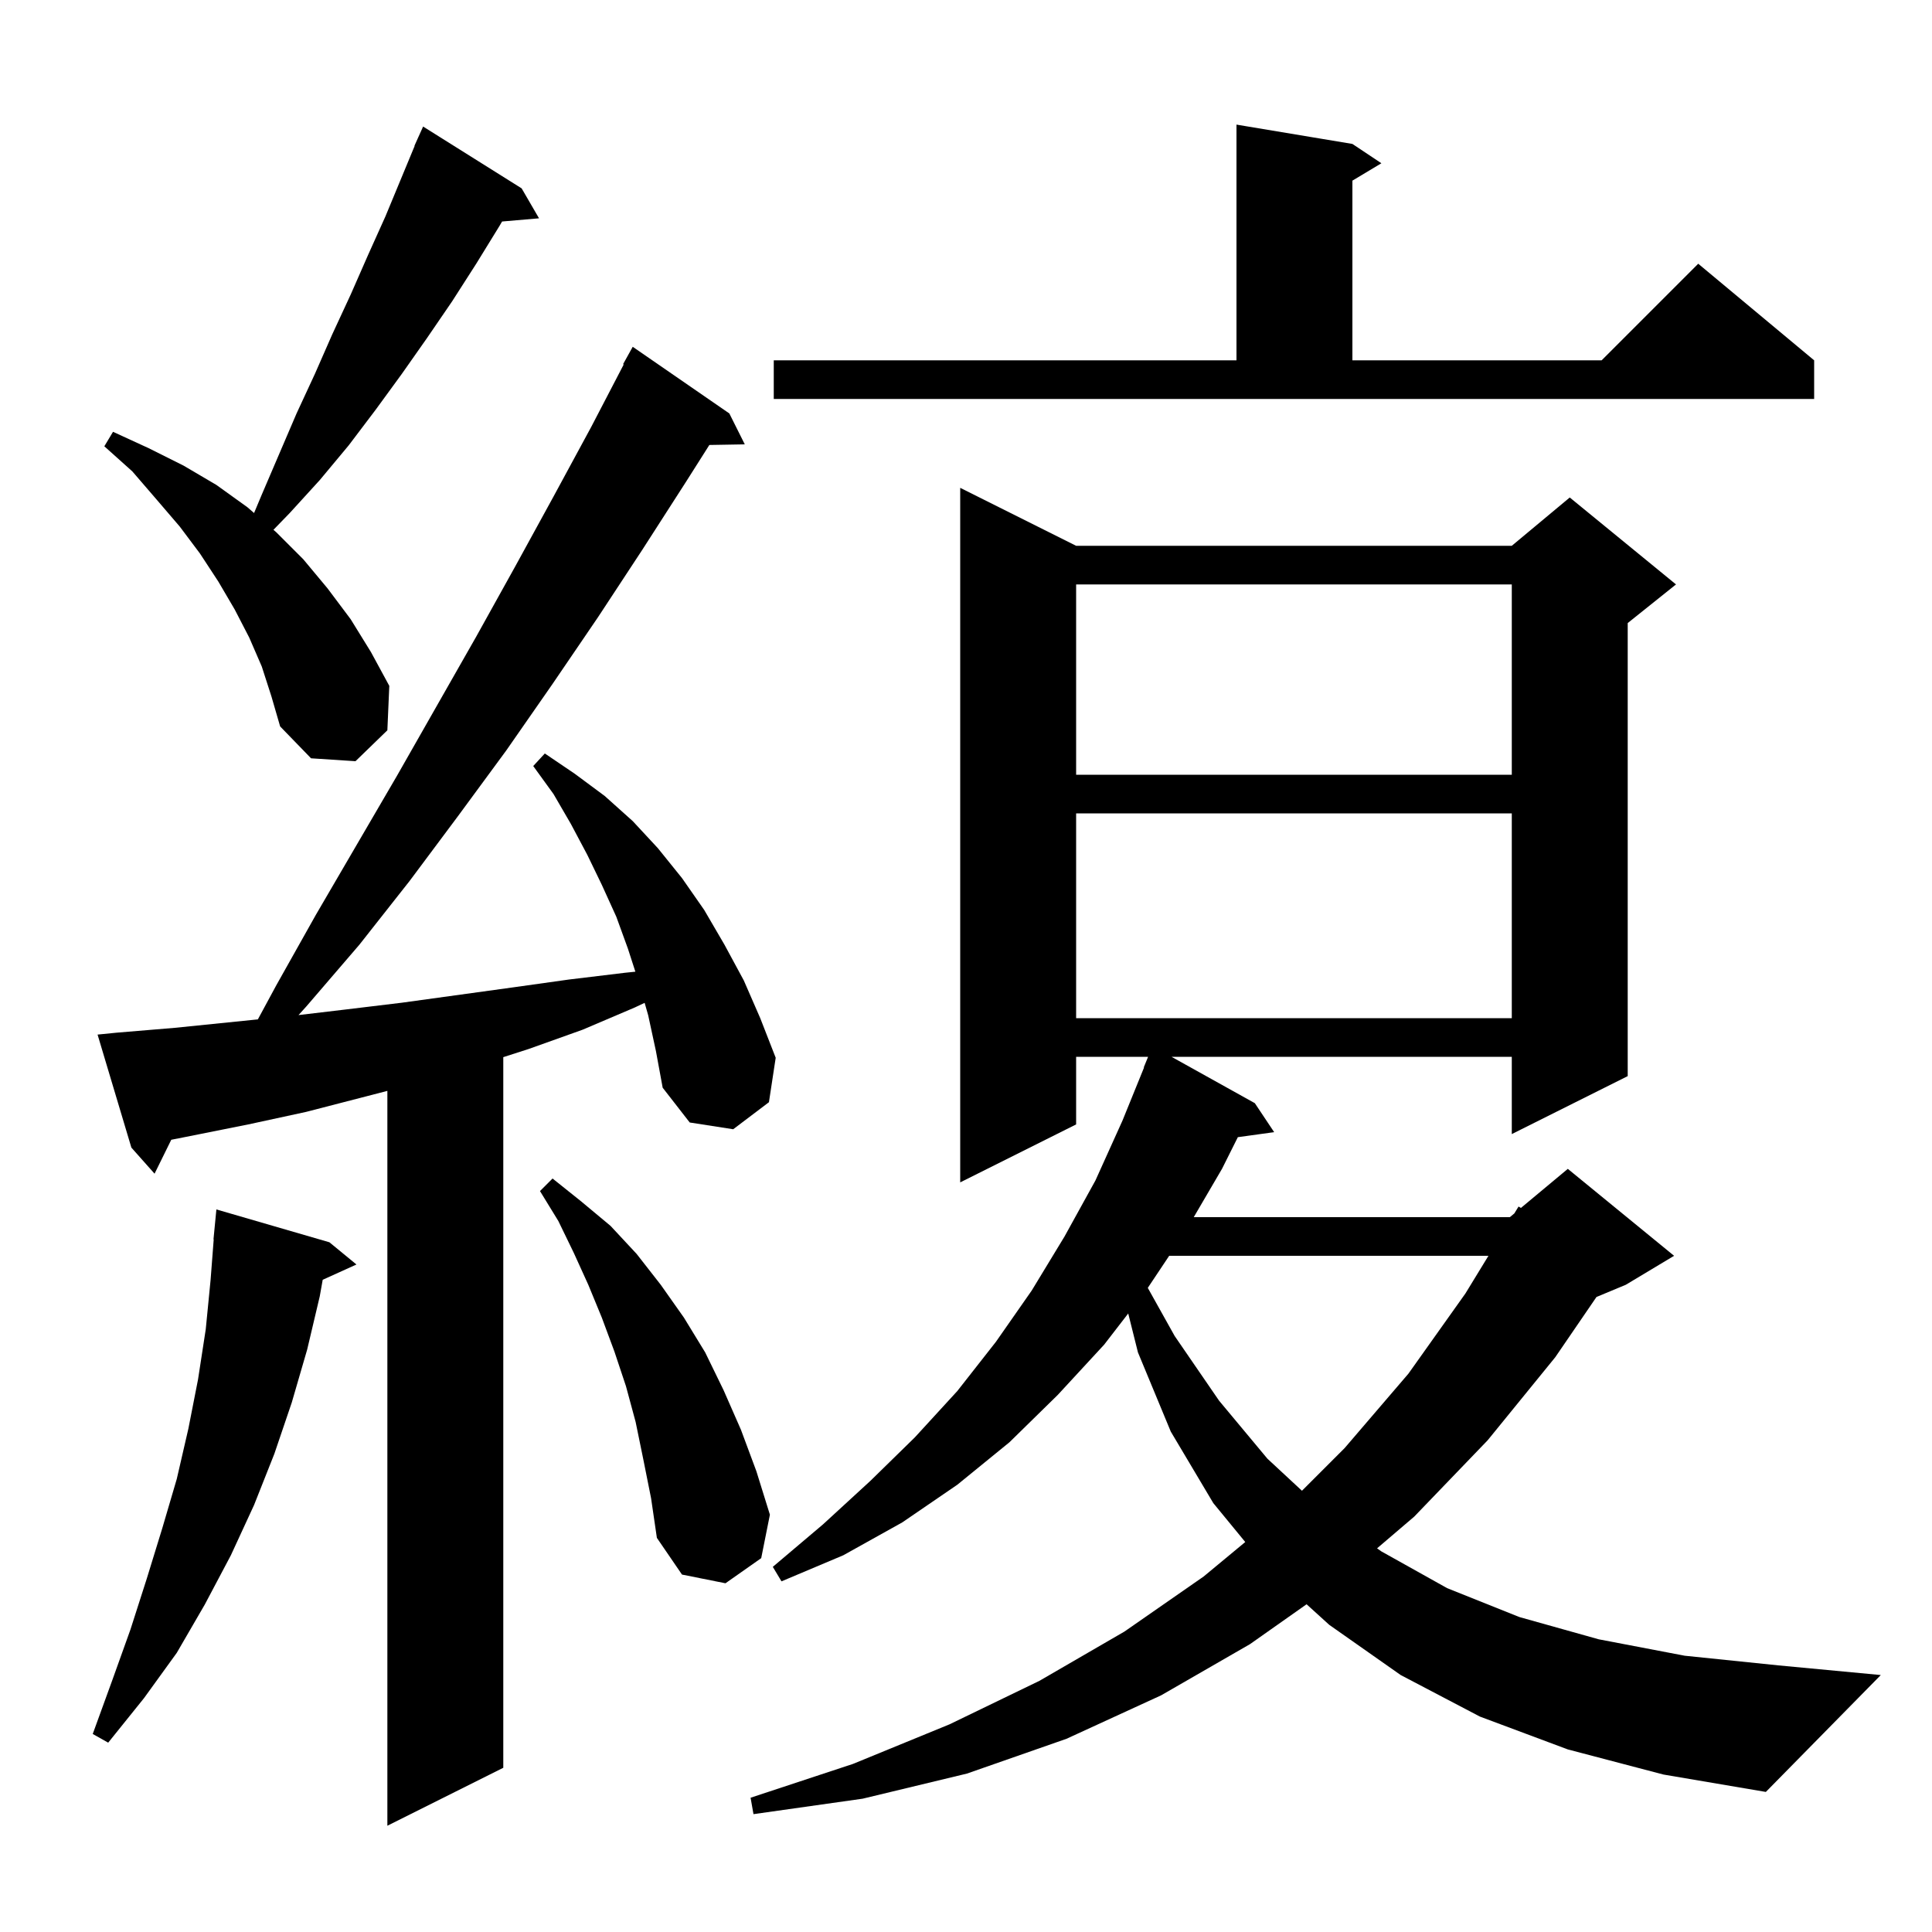 <svg xmlns="http://www.w3.org/2000/svg" xmlns:xlink="http://www.w3.org/1999/xlink" version="1.1" baseProfile="full" viewBox="0 0 200 200" width="200" height="200"><g fill="currentColor"><path d="M 67.1 105.1 L 66.732 103.813 L 65.7 104.3 L 60.3 106.6 L 54.7 108.6 L 52.1 109.436 L 52.1 183.0 L 40.1 189.0 L 40.1 112.928 L 31.7 115.1 L 25.7 116.4 L 19.7 117.6 L 17.729 117.988 L 16.0 121.5 L 13.6 118.8 L 10.1 107.1 L 12.1 106.9 L 18.1 106.4 L 26.694 105.526 L 28.6 102.0 L 32.7 94.7 L 41.1 80.3 L 49.3 65.9 L 53.3 58.7 L 57.3 51.4 L 61.2 44.2 L 64.567 37.731 L 64.5 37.7 L 65.5 35.9 L 75.5 42.8 L 77.1 46.0 L 73.432 46.063 L 71.0 49.9 L 66.5 56.9 L 61.9 63.9 L 57.2 70.8 L 52.4 77.7 L 47.4 84.5 L 42.4 91.2 L 37.2 97.8 L 31.7 104.2 L 30.903 105.081 L 35.8 104.5 L 41.6 103.8 L 53.2 102.2 L 58.9 101.4 L 64.7 100.7 L 65.773 100.589 L 65.0 98.2 L 63.8 94.9 L 62.3 91.6 L 60.8 88.5 L 59.1 85.3 L 57.3 82.2 L 55.2 79.3 L 56.4 78.0 L 59.5 80.1 L 62.6 82.4 L 65.5 85.0 L 68.1 87.8 L 70.6 90.9 L 72.9 94.2 L 75.0 97.8 L 77.0 101.5 L 78.7 105.4 L 80.3 109.5 L 79.6 114.1 L 75.9 116.9 L 71.4 116.2 L 68.6 112.6 L 67.9 108.8 Z M 162.3 181.1 L 153.2 177.7 L 145.0 173.4 L 137.6 168.2 L 135.257 166.073 L 129.4 170.2 L 120.2 175.5 L 110.4 180.0 L 100.1 183.6 L 89.3 186.2 L 78.0 187.8 L 77.7 186.1 L 88.3 182.6 L 98.3 178.5 L 107.6 174.0 L 116.4 168.9 L 124.6 163.2 L 128.908 159.629 L 125.6 155.6 L 121.2 148.2 L 117.8 140.0 L 116.793 135.971 L 114.3 139.2 L 109.5 144.4 L 104.5 149.3 L 99.1 153.7 L 93.4 157.6 L 87.3 161.0 L 80.9 163.7 L 80.0 162.2 L 85.2 157.8 L 90.1 153.3 L 94.7 148.8 L 99.1 144.0 L 103.1 138.9 L 106.8 133.6 L 110.2 128.0 L 113.4 122.2 L 116.2 116.0 L 118.43 110.51 L 118.4 110.5 L 118.85 109.4 L 111.4 109.4 L 111.4 116.4 L 99.4 122.4 L 99.4 50.5 L 111.4 56.5 L 156.5 56.5 L 162.5 51.5 L 173.5 60.5 L 168.5 64.5 L 168.5 111.4 L 156.5 117.4 L 156.5 109.4 L 121.276 109.4 L 129.9 114.2 L 131.9 117.2 L 128.141 117.719 L 126.5 121.0 L 123.577 126.0 L 156.3 126.0 L 156.764 125.613 L 157.2 124.9 L 157.446 125.045 L 162.3 121.0 L 173.3 130.0 L 168.3 133.0 L 165.267 134.264 L 161.0 140.5 L 154.0 149.1 L 146.4 157.0 L 142.554 160.283 L 143.0 160.6 L 149.8 164.4 L 157.3 167.4 L 165.5 169.7 L 174.4 171.4 L 184.1 172.4 L 194.7 173.4 L 182.8 185.5 L 172.2 183.7 Z M 34.1 128.6 L 36.9 130.9 L 33.407 132.482 L 33.1 134.2 L 31.8 139.7 L 30.2 145.2 L 28.4 150.5 L 26.3 155.8 L 23.9 161.0 L 21.2 166.1 L 18.3 171.1 L 14.9 175.8 L 11.2 180.4 L 9.6 179.5 L 11.6 174.0 L 13.5 168.7 L 15.2 163.4 L 16.8 158.2 L 18.3 153.1 L 19.5 147.9 L 20.5 142.8 L 21.3 137.6 L 21.8 132.5 L 22.123 128.301 L 22.1 128.3 L 22.4 125.2 Z M 66.6 151.1 L 65.8 147.2 L 64.8 143.5 L 63.6 139.9 L 62.3 136.4 L 60.9 133.0 L 59.4 129.7 L 57.8 126.4 L 55.9 123.3 L 57.2 122.0 L 60.2 124.4 L 63.2 126.9 L 65.9 129.8 L 68.4 133.0 L 70.8 136.4 L 73.0 140.0 L 74.9 143.9 L 76.7 148.0 L 78.3 152.3 L 79.7 156.8 L 78.8 161.3 L 75.1 163.9 L 70.6 163.0 L 68.0 159.2 L 67.4 155.1 Z M 121.033 130.0 L 118.819 133.321 L 121.6 138.3 L 126.2 145.0 L 131.2 151.0 L 134.778 154.322 L 139.2 149.9 L 145.8 142.2 L 151.7 133.9 L 154.083 130.0 Z M 111.4 84.2 L 111.4 105.4 L 156.5 105.4 L 156.5 84.2 Z M 111.4 60.5 L 111.4 80.2 L 156.5 80.2 L 156.5 60.5 Z M 27.1 69.0 L 25.8 66.0 L 24.3 63.1 L 22.6 60.2 L 20.7 57.3 L 18.6 54.5 L 16.2 51.7 L 13.7 48.8 L 10.8 46.2 L 11.7 44.7 L 15.4 46.4 L 19.0 48.2 L 22.4 50.2 L 25.6 52.5 L 26.301 53.108 L 27.1 51.2 L 30.7 42.8 L 32.6 38.7 L 34.4 34.6 L 36.3 30.5 L 38.1 26.4 L 39.9 22.4 L 42.923 15.109 L 42.9 15.1 L 43.241 14.341 L 43.3 14.2 L 43.304 14.202 L 43.8 13.1 L 54.0 19.5 L 55.8 22.6 L 51.977 22.93 L 51.7 23.4 L 49.3 27.3 L 46.8 31.2 L 44.2 35.0 L 41.6 38.7 L 38.9 42.4 L 36.1 46.1 L 33.1 49.7 L 30.0 53.1 L 28.307 54.846 L 28.6 55.1 L 31.4 57.9 L 33.9 60.9 L 36.3 64.1 L 38.4 67.5 L 40.3 71.0 L 40.1 75.6 L 36.8 78.8 L 32.2 78.5 L 29.0 75.2 L 28.1 72.1 Z M 80.1 37.3 L 128.0 37.3 L 128.0 12.9 L 140.0 14.9 L 143.0 16.9 L 140.0 18.7 L 140.0 37.3 L 165.8 37.3 L 175.8 27.3 L 187.8 37.3 L 187.8 41.3 L 80.1 41.3 Z "/></g></svg>